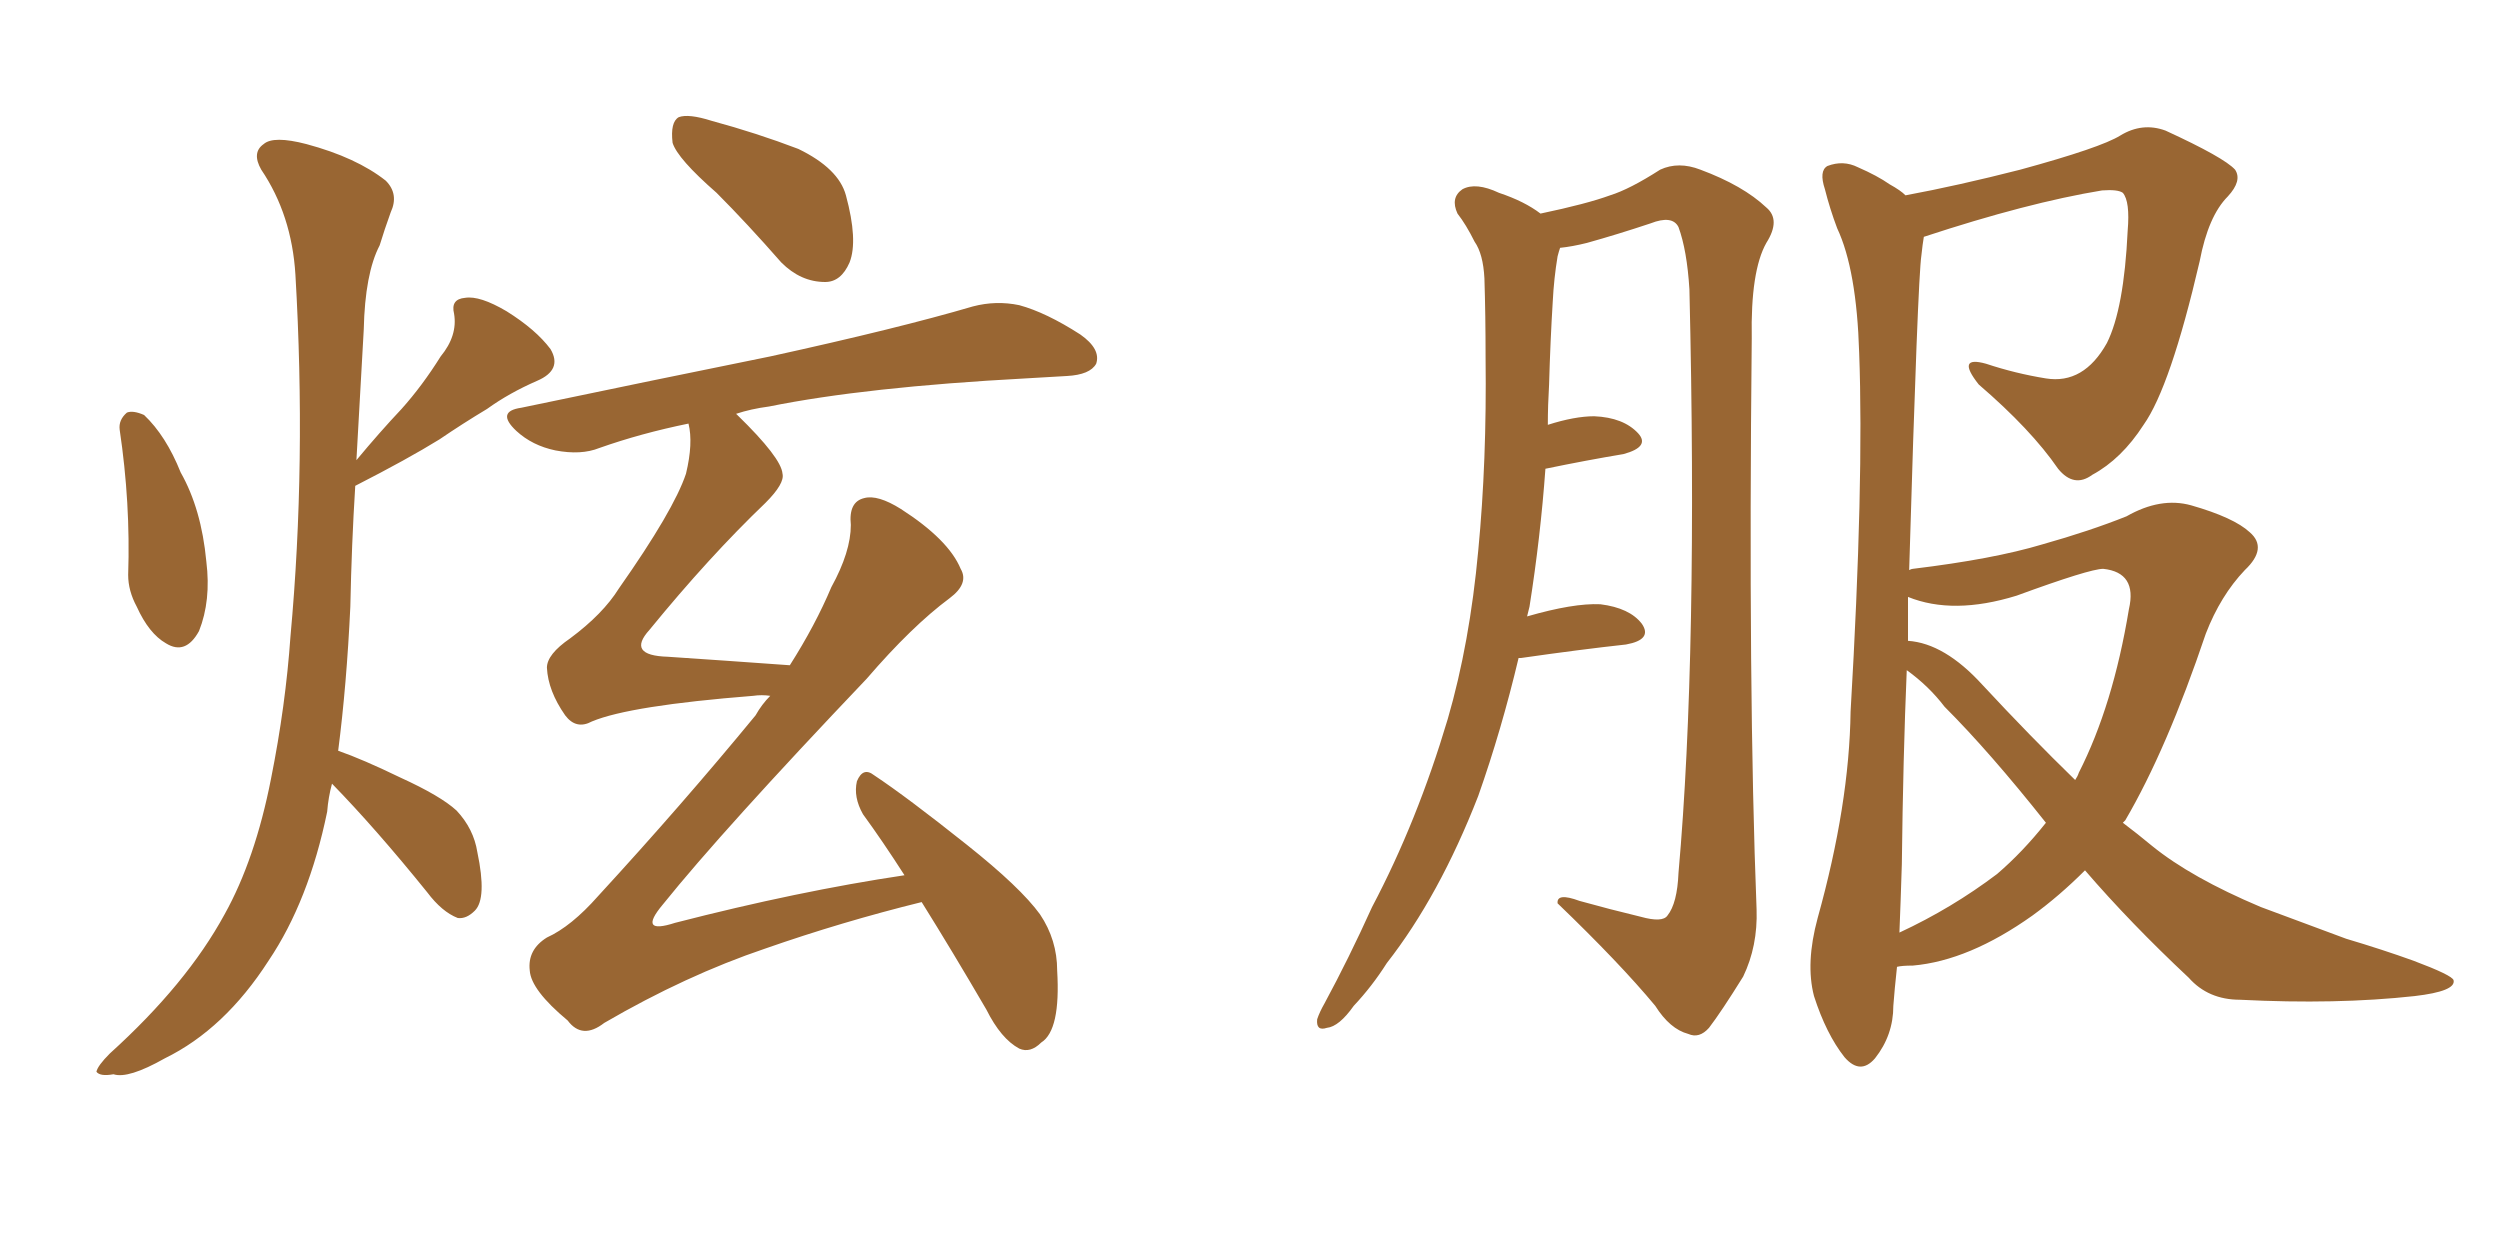 <svg xmlns="http://www.w3.org/2000/svg" xmlns:xlink="http://www.w3.org/1999/xlink" width="300" height="150"><path fill="#996633" padding="10" d="M14.36 51.56L14.36 51.56Q14.21 50.39 15.23 49.51L15.23 49.51Q15.97 49.22 17.29 49.80L17.29 49.80Q19.92 52.29 21.68 56.69L21.68 56.69Q24.17 61.08 24.76 67.38L24.76 67.38Q25.34 72.07 23.88 75.73L23.88 75.73Q22.27 78.66 19.92 77.20L19.92 77.20Q17.87 76.03 16.41 72.80L16.41 72.80Q15.38 70.90 15.38 68.99L15.38 68.99Q15.67 60.35 14.36 51.56ZM39.84 94.04L39.84 94.04Q39.40 95.65 39.26 97.41L39.26 97.41Q37.06 108.11 32.23 115.28L32.23 115.28Q26.95 123.49 19.78 127.00L19.78 127.00Q15.38 129.49 13.62 128.91L13.62 128.91Q12.01 129.20 11.57 128.61L11.57 128.61Q11.72 127.88 13.18 126.42L13.18 126.42Q22.41 118.07 26.95 109.72L26.95 109.72Q30.62 103.13 32.52 93.46L32.52 93.46Q34.28 84.67 34.86 76.32L34.86 76.32Q36.77 55.52 35.45 32.96L35.45 32.96Q35.01 25.78 31.35 20.36L31.35 20.36Q30.18 18.31 31.64 17.29L31.64 17.29Q32.81 16.26 36.77 17.29L36.77 17.29Q42.77 18.90 46.29 21.68L46.29 21.68Q47.90 23.29 46.88 25.49L46.88 25.49Q46.14 27.54 45.56 29.44L45.56 29.44Q43.80 32.81 43.65 39.55L43.65 39.55Q43.21 47.17 42.77 55.22L42.77 55.22Q45.56 51.86 48.19 49.07L48.19 49.07Q50.68 46.29 52.88 42.77L52.88 42.77Q54.93 40.28 54.49 37.65L54.49 37.65Q54.05 35.89 55.81 35.74L55.81 35.74Q57.57 35.45 60.79 37.35L60.79 37.35Q64.31 39.55 66.06 41.89L66.06 41.89Q67.53 44.38 64.45 45.70L64.45 45.70Q61.08 47.17 58.45 49.07L58.45 49.07Q55.52 50.83 52.73 52.73L52.73 52.73Q48.93 55.08 42.63 58.30L42.63 58.30Q42.19 65.33 42.04 72.80L42.04 72.80Q41.60 82.18 40.58 90.09L40.58 90.09Q43.51 91.11 48.05 93.31L48.05 93.31Q52.88 95.51 54.79 97.27L54.79 97.27Q56.84 99.46 57.28 102.25L57.28 102.25Q58.45 107.81 56.98 109.28L56.98 109.28Q55.96 110.30 54.93 110.16L54.93 110.16Q53.03 109.42 51.27 107.08L51.27 107.08Q45.12 99.46 39.84 94.04ZM85.99 23.14L85.99 23.14Q81.30 19.04 80.71 17.14L80.71 17.14Q80.42 14.65 81.45 14.06L81.45 14.06Q82.62 13.62 85.40 14.50L85.40 14.50Q90.82 15.97 95.80 17.87L95.80 17.87Q100.63 20.21 101.51 23.44L101.51 23.44Q102.98 28.86 101.95 31.49L101.95 31.49Q100.93 33.84 99.02 33.84L99.02 33.84Q96.09 33.84 93.75 31.49L93.75 31.49Q89.65 26.81 85.99 23.14ZM110.60 108.25L110.60 108.25L110.60 108.25Q101.07 110.60 91.85 113.82L91.85 113.82Q82.32 117.04 72.51 122.75L72.51 122.75Q69.87 124.80 68.12 122.46L68.12 122.46Q63.72 118.80 63.57 116.46L63.57 116.46Q63.28 113.96 65.63 112.50L65.63 112.50Q68.55 111.18 71.78 107.52L71.78 107.52Q81.88 96.53 90.67 85.84L90.67 85.84Q91.41 84.52 92.43 83.50L92.43 83.50Q91.41 83.35 90.38 83.50L90.38 83.50Q75.59 84.67 71.04 86.57L71.04 86.57Q69.14 87.60 67.82 85.84L67.82 85.84Q65.77 82.91 65.63 80.13L65.63 80.13Q65.63 78.52 68.41 76.61L68.41 76.61Q72.36 73.68 74.27 70.61L74.27 70.61Q80.86 61.23 82.32 56.84L82.32 56.84Q83.20 53.17 82.62 50.83L82.62 50.83Q76.90 52.00 71.92 53.76L71.92 53.76Q69.73 54.64 66.65 54.05L66.65 54.05Q63.87 53.47 61.96 51.71L61.96 51.71Q59.47 49.37 62.55 48.93L62.55 48.93Q78.66 45.56 92.43 42.77L92.43 42.77Q107.81 39.40 116.75 36.77L116.75 36.77Q119.53 36.04 122.31 36.62L122.31 36.62Q125.54 37.50 129.64 40.14L129.64 40.14Q132.13 41.89 131.54 43.65L131.54 43.65Q130.81 44.97 128.03 45.12L128.03 45.12Q125.68 45.26 123.05 45.41L123.05 45.41Q103.86 46.44 92.29 48.78L92.29 48.78Q90.09 49.07 88.33 49.66L88.33 49.66Q88.33 49.66 88.48 49.80L88.48 49.80Q93.75 54.93 93.90 56.84L93.90 56.84Q94.19 58.01 91.85 60.35L91.85 60.35Q85.11 66.80 77.93 75.59L77.93 75.59Q75.15 78.66 80.13 78.81L80.13 78.81Q86.72 79.25 94.78 79.83L94.78 79.83Q97.85 75 99.76 70.46L99.76 70.46Q102.10 66.21 102.10 62.99L102.10 62.99Q101.81 60.21 103.71 59.77L103.71 59.77Q105.32 59.33 108.11 61.08L108.11 61.08Q113.82 64.75 115.28 68.26L115.28 68.26Q116.31 70.02 113.96 71.78L113.96 71.78Q109.42 75.15 104.00 81.45L104.00 81.45Q86.72 99.61 79.54 108.54L79.54 108.54Q76.46 112.21 81.01 110.74L81.01 110.74Q95.80 106.93 108.54 105.03L108.54 105.03Q105.91 100.93 103.56 97.71L103.56 97.71Q102.39 95.65 102.83 93.75L102.83 93.75Q103.56 91.99 104.88 93.02L104.88 93.02Q108.84 95.65 116.02 101.37L116.02 101.37Q122.46 106.49 124.80 109.72L124.80 109.72Q126.86 112.79 126.86 116.46L126.86 116.46Q127.29 123.63 124.95 125.10L124.95 125.10Q123.63 126.42 122.31 125.83L122.31 125.83Q120.12 124.66 118.36 121.14L118.36 121.14Q114.26 114.11 110.60 108.25ZM182.23 78.96L182.23 78.96Q180.18 87.60 177.39 95.51L177.39 95.51Q172.71 107.52 166.41 115.58L166.41 115.58Q164.65 118.36 162.45 120.70L162.45 120.70Q160.69 123.19 159.23 123.34L159.23 123.34Q157.91 123.78 158.06 122.31L158.06 122.31Q158.35 121.44 158.94 120.41L158.94 120.41Q161.87 114.99 164.65 108.84L164.65 108.84Q170.07 98.58 173.73 86.28L173.73 86.28Q176.37 77.20 177.39 66.06L177.39 66.06Q178.42 55.37 178.27 42.92L178.27 42.92Q178.27 37.79 178.13 33.40L178.13 33.40Q177.98 30.47 176.95 29.00L176.95 29.00Q175.93 26.95 174.90 25.63L174.90 25.63Q174.02 23.73 175.49 22.71L175.49 22.71Q177.10 21.83 179.88 23.14L179.88 23.14Q182.96 24.17 184.86 25.63L184.86 25.63Q190.43 24.46 193.21 23.44L193.21 23.44Q195.56 22.71 199.22 20.36L199.22 20.36Q201.42 19.34 204.05 20.36L204.05 20.36Q209.18 22.27 211.96 24.90L211.96 24.90Q213.72 26.37 211.96 29.15L211.96 29.15Q210.06 32.52 210.21 40.58L210.21 40.58Q209.77 83.06 210.79 109.13L210.79 109.13Q210.94 113.53 209.18 117.19L209.18 117.19Q206.54 121.44 205.08 123.34L205.08 123.34Q203.91 124.66 202.59 124.07L202.59 124.07Q200.39 123.49 198.63 120.70L198.63 120.70Q194.38 115.58 186.91 108.40L186.91 108.40Q186.77 107.08 189.55 108.11L189.55 108.11Q193.21 109.13 196.88 110.01L196.88 110.01Q199.51 110.74 200.10 109.86L200.10 109.86Q201.27 108.40 201.42 104.74L201.42 104.74Q203.76 78.37 202.73 34.72L202.73 34.72Q202.44 30.03 201.42 27.25L201.42 27.25Q200.68 25.78 198.05 26.81L198.05 26.81Q194.09 28.13 190.43 29.15L190.43 29.15Q188.67 29.59 187.21 29.74L187.21 29.74Q187.06 30.18 186.91 30.76L186.91 30.76Q186.47 33.40 186.33 36.18L186.33 36.18Q186.04 40.87 185.89 46.14L185.89 46.14Q185.74 48.63 185.74 50.98L185.74 50.98Q188.96 49.95 191.31 49.95L191.31 49.95Q194.82 50.10 196.58 52.00L196.58 52.00Q198.05 53.61 194.82 54.49L194.82 54.49Q190.43 55.22 185.45 56.25L185.45 56.25Q184.86 64.45 183.54 72.80L183.54 72.80Q183.40 73.39 183.25 73.97L183.25 73.97Q188.82 72.36 192.04 72.51L192.04 72.51Q195.56 72.95 197.02 74.85L197.02 74.85Q198.34 76.76 195.12 77.34L195.12 77.34Q189.70 77.93 182.52 78.96L182.52 78.96Q182.37 78.96 182.23 78.96ZM227.64 116.02L227.64 116.02Q227.34 118.80 227.20 120.70L227.20 120.70Q227.20 124.22 225 127.00L225 127.00Q223.24 129.05 221.34 126.86L221.34 126.86Q219.14 124.07 217.68 119.53L217.68 119.53Q216.65 115.58 218.12 110.16L218.12 110.16Q221.92 96.53 222.07 85.40L222.07 85.40Q223.68 57.86 223.10 42.33L223.10 42.33Q222.80 32.37 220.46 27.39L220.46 27.39Q219.58 25.05 218.99 22.71L218.99 22.71Q218.26 20.51 219.29 19.92L219.29 19.92Q221.19 19.19 222.95 20.07L222.95 20.07Q225.29 21.09 226.76 22.12L226.76 22.12Q228.08 22.85 228.66 23.44L228.66 23.44Q234.96 22.27 242.43 20.36L242.43 20.36Q252.10 17.72 254.44 16.26L254.44 16.26Q257.08 14.65 259.86 15.67L259.86 15.67Q266.89 18.90 268.21 20.36L268.21 20.36Q269.09 21.68 267.33 23.58L267.33 23.58Q264.99 25.93 263.96 31.35L263.96 31.35Q260.45 46.44 257.23 50.98L257.23 50.98Q254.59 55.08 251.07 56.98L251.07 56.98Q248.88 58.59 246.97 56.25L246.97 56.25Q243.75 51.56 237.45 46.14L237.45 46.14Q234.67 42.63 238.33 43.65L238.33 43.65Q241.85 44.82 245.51 45.41L245.51 45.41Q250.05 46.14 252.83 41.16L252.83 41.16Q254.88 37.06 255.32 27.69L255.32 27.69Q255.62 24.17 254.74 23.14L254.74 23.14Q254.15 22.71 252.25 22.85L252.25 22.85Q243.31 24.32 230.86 28.42L230.86 28.42Q230.71 29.30 230.57 30.62L230.57 30.62Q230.13 33.54 229.10 68.41L229.10 68.41Q229.39 68.26 229.54 68.26L229.54 68.26Q239.21 67.09 245.07 65.33L245.07 65.33Q250.78 63.72 255.18 61.96L255.18 61.96Q259.28 59.62 262.94 60.64L262.94 60.64Q268.07 62.11 269.97 63.87L269.97 63.87Q272.17 65.77 269.38 68.41L269.38 68.41Q266.46 71.48 264.70 76.03L264.70 76.03Q260.01 89.94 255.03 98.44L255.03 98.44Q254.88 98.58 254.74 98.73L254.74 98.73Q256.49 100.05 258.25 101.51L258.25 101.51Q262.94 105.32 271.29 108.84L271.29 108.84Q275.24 110.30 281.54 112.65L281.54 112.65Q285.94 113.96 289.60 115.28L289.60 115.28Q294.29 117.04 294.43 117.63L294.43 117.63Q294.73 118.95 289.75 119.53L289.75 119.53Q280.37 120.56 268.80 119.97L268.80 119.97Q264.99 119.97 262.65 117.33L262.65 117.33Q255.62 110.74 250.20 104.44L250.20 104.44Q247.12 107.52 243.90 109.86L243.90 109.86Q236.28 115.28 229.54 115.87L229.54 115.87Q228.22 115.87 227.64 116.02ZM241.99 71.48L241.99 71.48Q234.38 73.83 228.96 71.63L228.96 71.63Q228.96 74.12 228.96 76.90L228.96 76.90Q233.35 77.20 237.89 82.18L237.89 82.18Q243.60 88.33 249.02 93.60L249.02 93.60Q249.32 93.16 249.46 92.72L249.46 92.72Q253.56 84.67 255.47 73.10L255.47 73.10Q256.49 68.70 252.39 68.26L252.39 68.26Q250.78 68.26 241.99 71.48ZM239.65 104.88L239.65 104.88L239.65 104.88Q242.72 102.25 245.51 98.73L245.51 98.73Q238.77 90.23 233.35 84.81L233.35 84.81Q231.45 82.32 228.81 80.42L228.81 80.42Q228.37 90.82 228.22 103.71L228.22 103.71Q228.08 108.25 227.93 111.91L227.93 111.91Q234.23 108.98 239.65 104.88Z"/></svg>